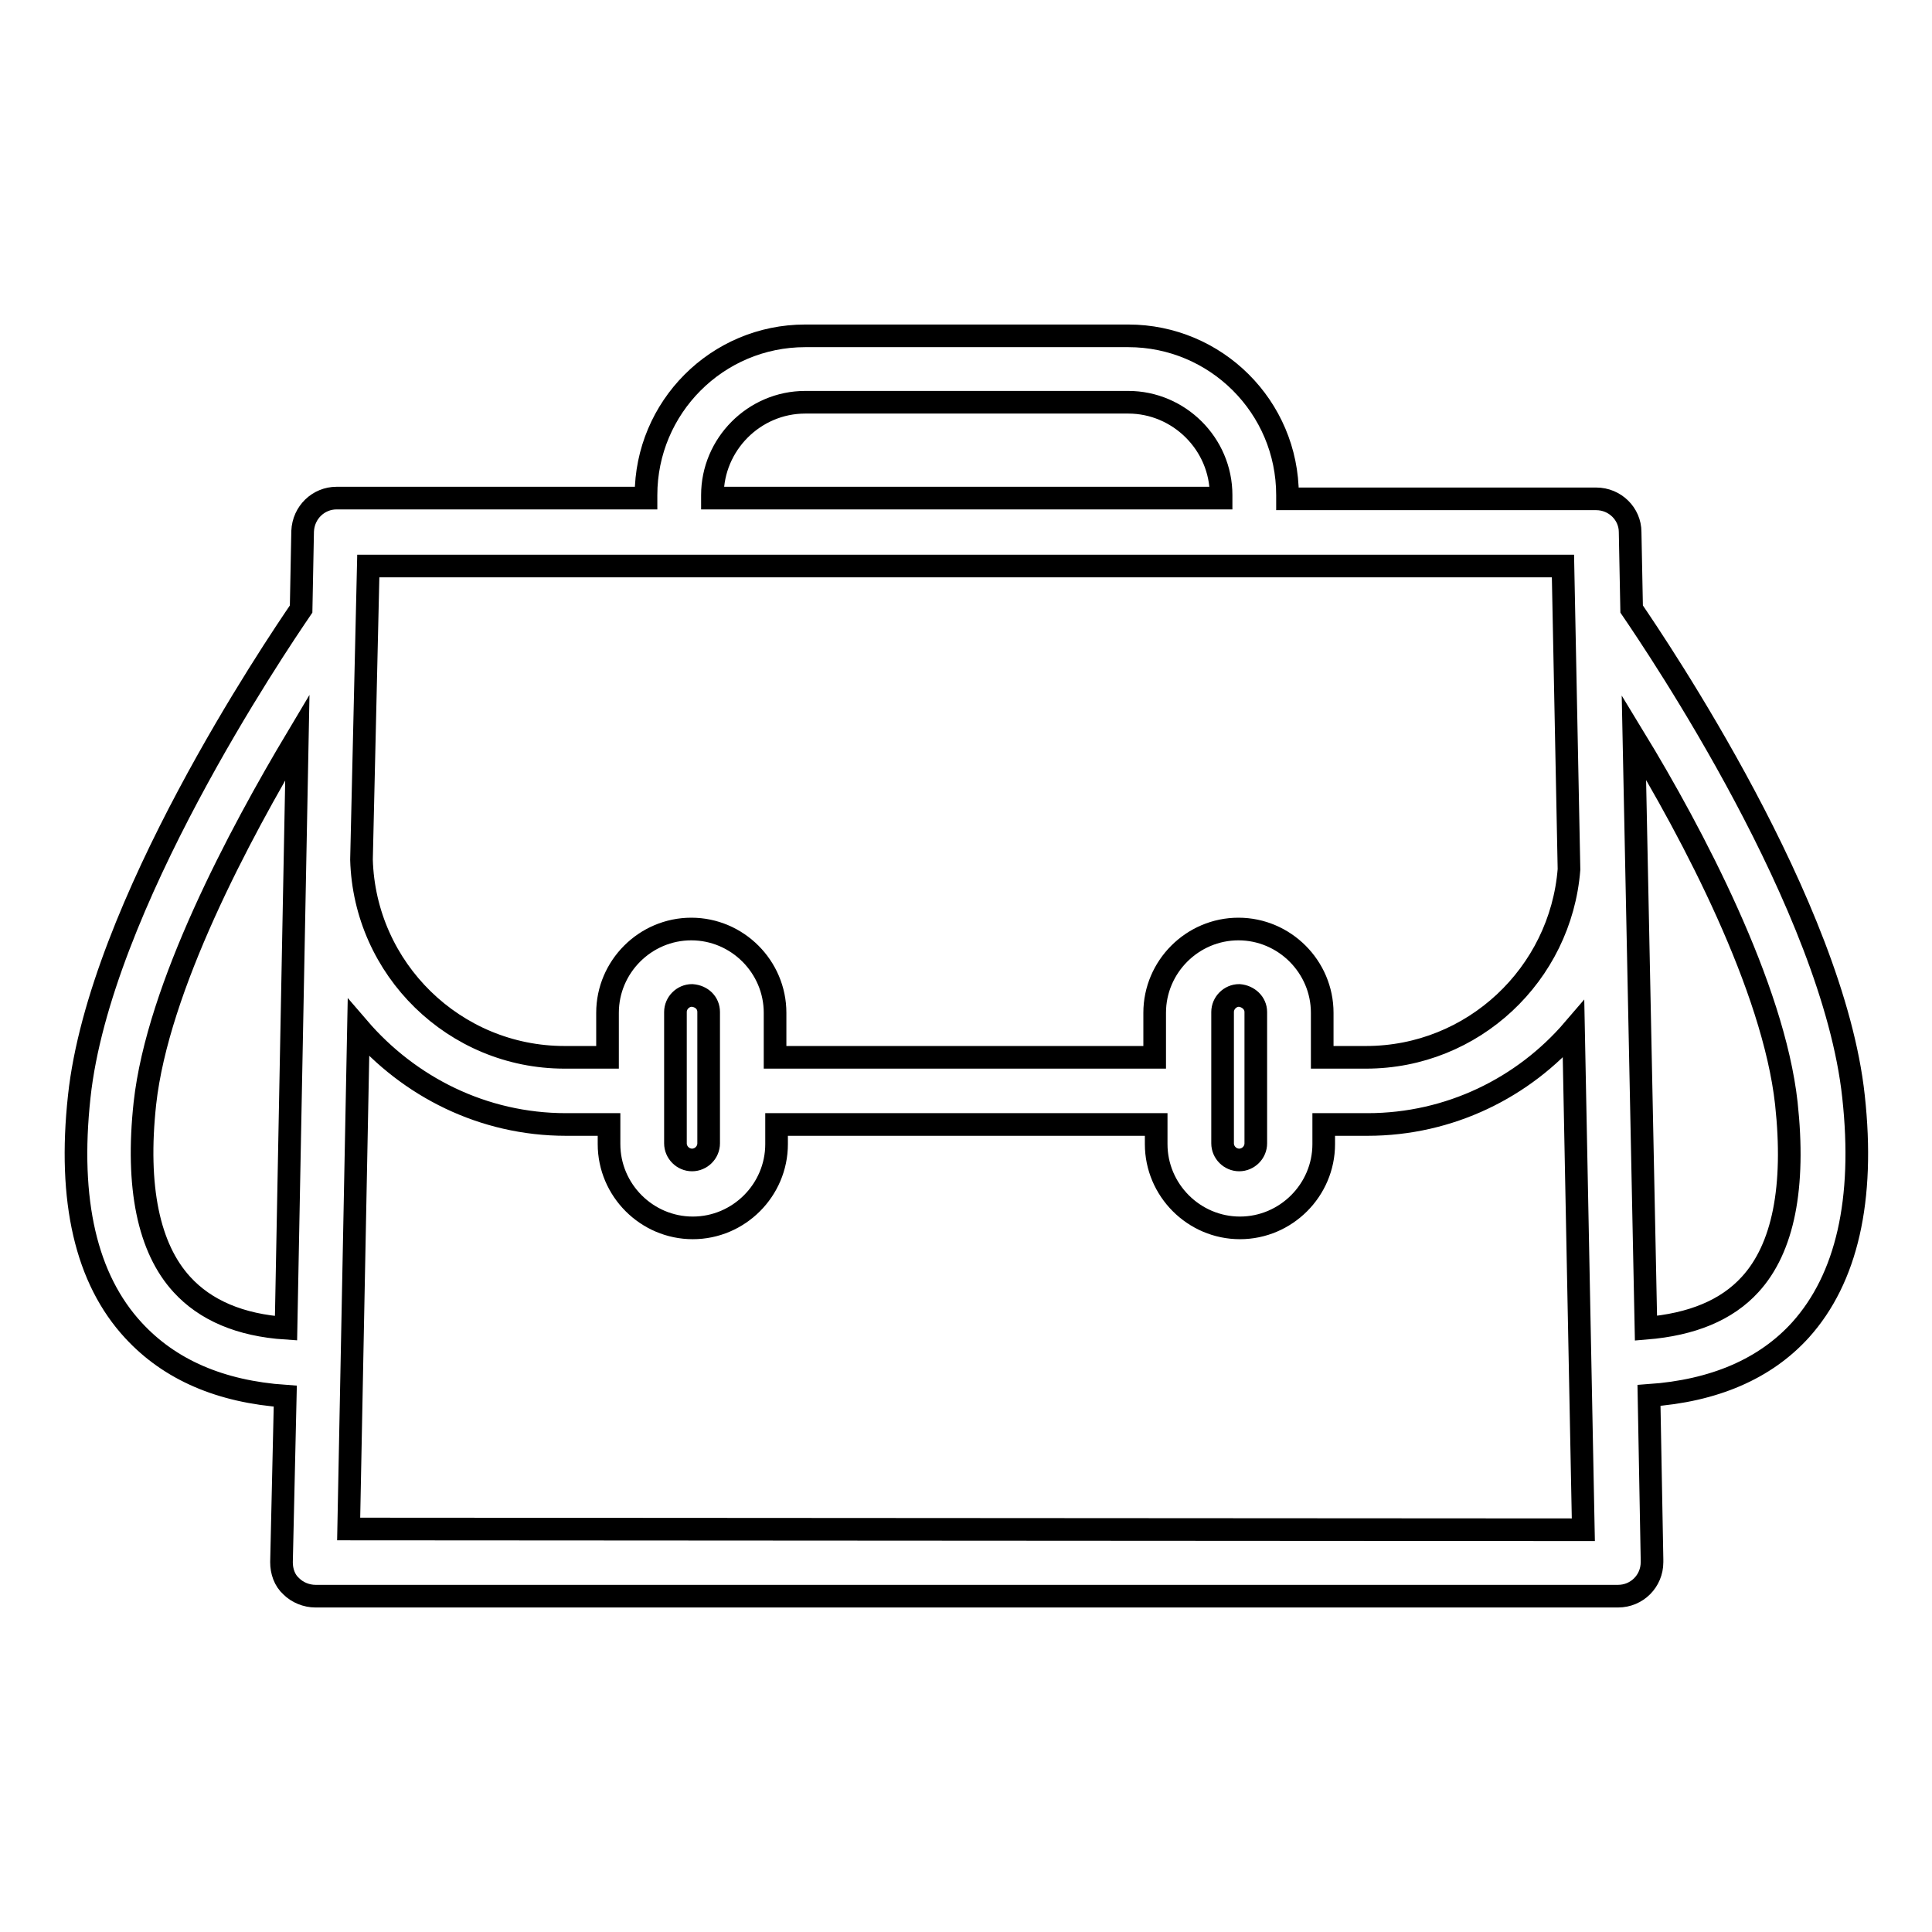<?xml version="1.0" encoding="utf-8"?>
<!-- Svg Vector Icons : http://www.onlinewebfonts.com/icon -->
<!DOCTYPE svg PUBLIC "-//W3C//DTD SVG 1.1//EN" "http://www.w3.org/Graphics/SVG/1.1/DTD/svg11.dtd">
<svg version="1.1" xmlns="http://www.w3.org/2000/svg" xmlns:xlink="http://www.w3.org/1999/xlink" x="0px" y="0px" viewBox="0 0 256 256" enable-background="new 0 0 256 256" xml:space="preserve">
<g><g><path stroke-width="3" fill-opacity="0" stroke="#000000"  d="M245.6,145.3c-2.7-25.2-26-59.6-29.4-64.6l-0.2-10.2c0-2.4-2-4.4-4.5-4.4h-40.9v-0.5c0-11.7-9.5-21.1-21.1-21.1h-42.8c-11.7,0-21.1,9.5-21.1,21.1v0.4h-41c-2.4,0-4.4,1.9-4.5,4.4l-0.2,10.3c-3.4,5-26.7,39.4-29.4,64.6c-1.5,13.8,0.9,24.2,7.2,31c4.8,5.2,11.5,8.1,20.1,8.7L37.3,207c0,1.2,0.4,2.4,1.3,3.2c0.8,0.8,2,1.3,3.2,1.3h172.6c2.5,0,4.5-2,4.5-4.5c0-0.1,0-0.3,0-0.4l-0.4-21.7c8.6-0.6,15.4-3.5,20.1-8.7C244.7,169.4,247.1,159,245.6,145.3z M94.4,65.6c0-6.7,5.5-12.3,12.3-12.3h42.8c6.7,0,12.3,5.5,12.3,12.3v0.4H94.4V65.6z M48.8,75h158.3l0.8,40.2c-1.1,13.9-12.7,24.9-26.9,24.9h-5.8v-5.9c0-6.1-5-11.1-11.1-11.1c-6.1,0-11.1,5-11.1,11.1v5.9h-50.3v-5.9c0-6.1-5-11.1-11.1-11.1c-6.1,0-11.1,5-11.1,11.1v5.9h-5.7c-14.6,0-26.5-11.7-26.9-26.2L48.8,75z M166.4,134.1v17.4c0,1.2-1,2.2-2.2,2.2c-1.2,0-2.2-1-2.2-2.2v-17.4c0-1.2,1-2.2,2.2-2.2C165.4,132,166.4,132.9,166.4,134.1z M93.9,134.1v17.4c0,1.2-1,2.2-2.2,2.2c-1.2,0-2.2-1-2.2-2.2v-17.4c0-1.2,1-2.2,2.2-2.2C93,132,93.9,132.9,93.9,134.1z M24.1,170.2c-4.4-4.8-6.1-12.9-4.9-24c1.7-15.4,12.5-35.6,20.2-48.5L37.9,176C31.8,175.6,27.2,173.6,24.1,170.2z M46.2,202.6l1.3-66.4C54.2,144,64,149,75,149h5.7v2.6c0,6.1,5,11.1,11.1,11.1c6.1,0,11.1-5,11.1-11.1V149h50.3v2.6c0,6.1,5,11.1,11.1,11.1c6.1,0,11.1-5,11.1-11.1V149h5.8c10.9,0,20.7-4.9,27.3-12.6l1.3,66.3L46.2,202.6L46.2,202.6z M231.9,170.2c-3.1,3.4-7.7,5.3-13.8,5.8l-1.6-78.3c7.8,12.8,18.5,33.1,20.2,48.5C237.9,157.3,236.3,165.4,231.9,170.2z"/></g></g>
</svg>